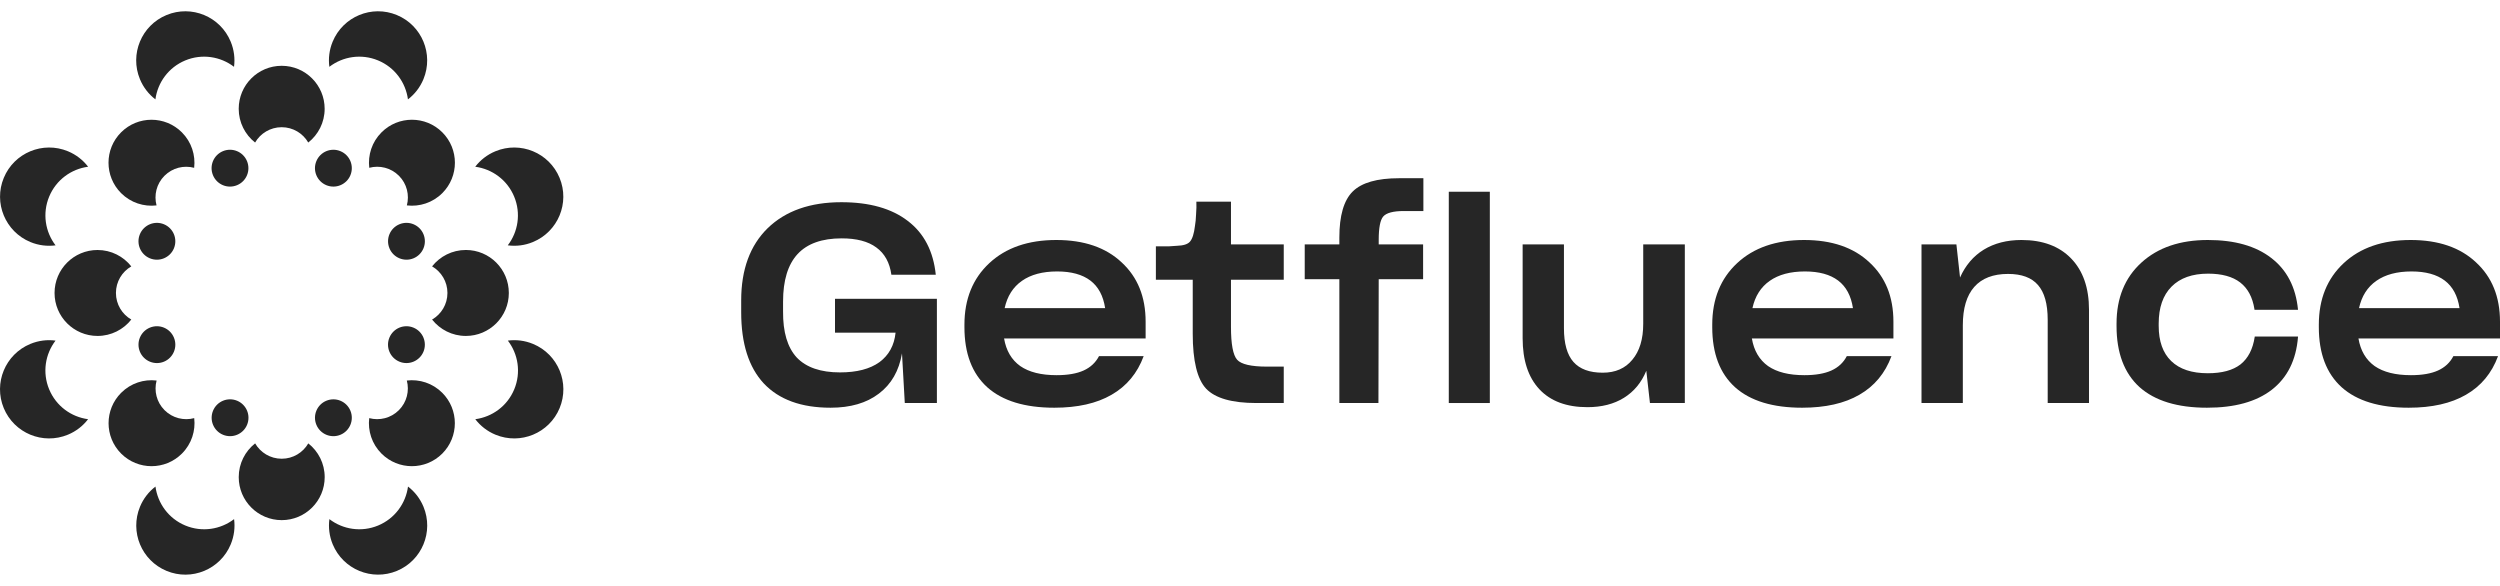 <svg width="128" height="30" viewBox="0 0 128 30" fill="none" xmlns="http://www.w3.org/2000/svg">
<path d="M11.982 3.421C12.038 2.997 11.986 2.554 11.811 2.131C11.28 0.847 9.809 0.238 8.526 0.77C7.243 1.301 6.633 2.772 7.165 4.055C7.34 4.479 7.618 4.828 7.957 5.088C8.071 4.227 8.628 3.449 9.488 3.093C10.348 2.737 11.292 2.893 11.982 3.421Z" fill="#262626"/>
<path d="M15.783 7.298C16.294 6.895 16.622 6.271 16.622 5.57C16.622 4.354 15.637 3.369 14.422 3.369C13.207 3.369 12.222 4.354 12.222 5.57C12.222 6.271 12.55 6.895 13.061 7.298C13.332 6.829 13.84 6.513 14.422 6.513C15.004 6.513 15.511 6.829 15.783 7.298Z" fill="#262626"/>
<path d="M12.647 8.25C12.846 8.731 12.618 9.283 12.136 9.482C11.655 9.681 11.104 9.453 10.905 8.972C10.705 8.49 10.934 7.939 11.415 7.739C11.896 7.54 12.448 7.769 12.647 8.25Z" fill="#262626"/>
<path d="M4.512 8.537C4.252 8.198 3.902 7.92 3.479 7.745C2.196 7.213 0.725 7.823 0.194 9.106C-0.338 10.389 0.272 11.86 1.555 12.392C1.978 12.567 2.421 12.618 2.845 12.562C2.317 11.873 2.161 10.928 2.517 10.068C2.873 9.208 3.651 8.651 4.512 8.537Z" fill="#262626"/>
<path d="M9.941 8.592C10.017 7.945 9.807 7.272 9.312 6.776C8.452 5.917 7.059 5.917 6.2 6.776C5.341 7.635 5.341 9.028 6.2 9.888C6.696 10.383 7.369 10.593 8.015 10.517C7.875 9.993 8.011 9.41 8.422 8.999C8.834 8.587 9.416 8.452 9.941 8.592Z" fill="#262626"/>
<path d="M8.394 11.482C8.876 11.682 9.104 12.233 8.905 12.715C8.705 13.196 8.154 13.424 7.673 13.225C7.192 13.026 6.963 12.474 7.162 11.993C7.362 11.512 7.913 11.283 8.394 11.482Z" fill="#262626"/>
<path d="M2.844 17.439C2.42 17.382 1.976 17.434 1.553 17.609C0.27 18.14 -0.339 19.611 0.192 20.895C0.724 22.178 2.194 22.787 3.477 22.256C3.901 22.08 4.251 21.803 4.51 21.463C3.65 21.349 2.872 20.792 2.516 19.932C2.16 19.072 2.316 18.128 2.844 17.439Z" fill="#262626"/>
<path d="M6.722 13.639C6.319 13.128 5.695 12.8 4.993 12.8C3.778 12.8 2.793 13.785 2.793 15C2.793 16.215 3.778 17.2 4.993 17.2C5.695 17.2 6.319 16.872 6.722 16.361C6.252 16.09 5.936 15.582 5.936 15C5.936 14.418 6.252 13.91 6.722 13.639Z" fill="#262626"/>
<path d="M7.673 16.775C8.155 16.576 8.706 16.804 8.905 17.286C9.105 17.767 8.876 18.318 8.395 18.518C7.914 18.717 7.362 18.488 7.163 18.007C6.964 17.526 7.192 16.974 7.673 16.775Z" fill="#262626"/>
<path d="M7.96 24.912C7.621 25.172 7.343 25.521 7.168 25.945C6.637 27.228 7.246 28.699 8.529 29.23C9.812 29.762 11.283 29.153 11.814 27.869C11.989 27.446 12.041 27.003 11.985 26.579C11.295 27.107 10.351 27.263 9.491 26.907C8.632 26.551 8.074 25.773 7.96 24.912Z" fill="#262626"/>
<path d="M8.018 19.483C7.372 19.406 6.699 19.616 6.203 20.112C5.344 20.971 5.344 22.364 6.203 23.224C7.062 24.083 8.455 24.083 9.314 23.224C9.81 22.728 10.02 22.054 9.944 21.408C9.419 21.548 8.837 21.412 8.425 21.001C8.014 20.59 7.878 20.007 8.018 19.483Z" fill="#262626"/>
<path d="M10.908 21.028C11.107 20.547 11.659 20.318 12.14 20.517C12.621 20.717 12.85 21.268 12.65 21.75C12.451 22.231 11.899 22.459 11.418 22.26C10.937 22.061 10.709 21.509 10.908 21.028Z" fill="#262626"/>
<path d="M16.865 26.579C16.809 27.002 16.86 27.446 17.035 27.869C17.567 29.152 19.038 29.761 20.321 29.23C21.604 28.698 22.213 27.227 21.682 25.944C21.506 25.521 21.229 25.171 20.89 24.911C20.776 25.772 20.218 26.55 19.358 26.907C18.498 27.263 17.554 27.107 16.865 26.579Z" fill="#262626"/>
<path d="M13.062 22.701C12.551 23.104 12.223 23.729 12.223 24.43C12.223 25.645 13.208 26.631 14.424 26.631C15.639 26.631 16.624 25.645 16.624 24.43C16.624 23.729 16.296 23.104 15.785 22.701C15.513 23.171 15.005 23.487 14.424 23.487C13.842 23.487 13.334 23.171 13.062 22.701Z" fill="#262626"/>
<path d="M16.199 21.75C15.999 21.269 16.228 20.717 16.709 20.518C17.19 20.319 17.742 20.547 17.941 21.028C18.14 21.509 17.912 22.061 17.431 22.26C16.95 22.46 16.398 22.231 16.199 21.75Z" fill="#262626"/>
<path d="M24.335 21.463C24.595 21.803 24.944 22.08 25.368 22.256C26.651 22.787 28.122 22.178 28.653 20.895C29.184 19.611 28.575 18.14 27.292 17.609C26.869 17.434 26.425 17.382 26.002 17.439C26.53 18.128 26.686 19.072 26.33 19.932C25.974 20.792 25.196 21.349 24.335 21.463Z" fill="#262626"/>
<path d="M18.904 21.408C18.827 22.054 19.037 22.728 19.533 23.224C20.392 24.083 21.785 24.083 22.644 23.224C23.503 22.364 23.503 20.971 22.644 20.112C22.148 19.616 21.475 19.406 20.829 19.483C20.969 20.007 20.833 20.59 20.422 21.001C20.011 21.412 19.428 21.548 18.904 21.408Z" fill="#262626"/>
<path d="M20.449 18.517C19.968 18.318 19.739 17.767 19.938 17.285C20.138 16.804 20.689 16.576 21.17 16.775C21.651 16.974 21.88 17.526 21.681 18.007C21.481 18.488 20.93 18.717 20.449 18.517Z" fill="#262626"/>
<path d="M25.998 12.561C26.422 12.618 26.866 12.567 27.289 12.391C28.572 11.86 29.182 10.389 28.65 9.106C28.119 7.822 26.648 7.213 25.365 7.745C24.942 7.92 24.592 8.197 24.332 8.537C25.192 8.651 25.97 9.208 26.326 10.068C26.682 10.928 26.526 11.872 25.998 12.561Z" fill="#262626"/>
<path d="M22.123 16.361C22.526 16.872 23.151 17.2 23.852 17.2C25.067 17.2 26.052 16.215 26.052 15C26.052 13.784 25.067 12.799 23.852 12.799C23.151 12.799 22.526 13.127 22.123 13.638C22.593 13.91 22.909 14.418 22.909 15C22.909 15.581 22.593 16.089 22.123 16.361Z" fill="#262626"/>
<path d="M21.172 13.225C20.691 13.424 20.139 13.195 19.94 12.714C19.741 12.233 19.969 11.681 20.45 11.482C20.931 11.283 21.483 11.511 21.682 11.992C21.881 12.474 21.653 13.025 21.172 13.225Z" fill="#262626"/>
<path d="M20.887 5.088C21.227 4.829 21.504 4.479 21.68 4.055C22.211 2.772 21.602 1.301 20.319 0.77C19.036 0.238 17.565 0.848 17.033 2.131C16.858 2.554 16.807 2.997 16.863 3.421C17.552 2.893 18.496 2.737 19.356 3.093C20.216 3.449 20.773 4.228 20.887 5.088Z" fill="#262626"/>
<path d="M20.831 10.517C21.477 10.593 22.151 10.383 22.647 9.887C23.506 9.028 23.506 7.635 22.647 6.776C21.788 5.916 20.394 5.916 19.535 6.776C19.039 7.271 18.83 7.945 18.906 8.591C19.43 8.451 20.013 8.587 20.424 8.998C20.836 9.41 20.971 9.992 20.831 10.517Z" fill="#262626"/>
<path d="M17.941 8.972C17.741 9.453 17.19 9.681 16.709 9.482C16.227 9.283 15.999 8.731 16.198 8.25C16.398 7.769 16.949 7.54 17.43 7.74C17.912 7.939 18.14 8.49 17.941 8.972Z" fill="#262626"/>
<path d="M47.969 20.635H46.325L46.182 18.093C46.03 18.988 45.634 19.675 44.996 20.155C44.367 20.635 43.543 20.875 42.523 20.875C41.027 20.875 39.888 20.461 39.107 19.633C38.335 18.804 37.949 17.589 37.949 15.989V15.381C37.949 13.8 38.402 12.566 39.307 11.681C40.222 10.796 41.48 10.353 43.081 10.353C44.519 10.353 45.653 10.674 46.482 11.314C47.311 11.945 47.788 12.863 47.912 14.068L45.639 14.068C45.553 13.446 45.296 12.98 44.867 12.67C44.448 12.359 43.857 12.204 43.095 12.204C42.085 12.204 41.332 12.472 40.836 13.008C40.341 13.545 40.093 14.355 40.093 15.438V15.946C40.084 17.001 40.317 17.787 40.794 18.305C41.279 18.813 42.018 19.067 43.009 19.067C43.867 19.067 44.538 18.893 45.024 18.545C45.51 18.187 45.787 17.683 45.853 17.034H42.752V15.297L47.969 15.297V20.635Z" fill="#262626"/>
<path d="M56.269 18.234H58.556C58.232 19.11 57.684 19.769 56.912 20.212C56.15 20.654 55.173 20.875 53.982 20.875C52.476 20.875 51.333 20.527 50.551 19.83C49.77 19.124 49.379 18.098 49.379 16.751V16.624C49.379 15.315 49.803 14.265 50.651 13.475C51.499 12.684 52.643 12.288 54.082 12.288C55.502 12.288 56.617 12.67 57.426 13.432C58.246 14.185 58.656 15.198 58.656 16.469V17.33L51.409 17.33C51.514 17.952 51.79 18.423 52.238 18.743C52.686 19.053 53.305 19.209 54.096 19.209C54.668 19.209 55.13 19.129 55.483 18.969C55.835 18.809 56.097 18.564 56.269 18.234ZM54.125 13.898C53.381 13.898 52.781 14.058 52.324 14.379C51.866 14.699 51.571 15.165 51.438 15.777L56.583 15.777C56.488 15.146 56.235 14.675 55.826 14.364C55.416 14.054 54.849 13.898 54.125 13.898Z" fill="#262626"/>
<path d="M64.87 18.771L65.728 18.771V20.635L64.327 20.635C63.078 20.635 62.221 20.39 61.754 19.901C61.297 19.411 61.068 18.474 61.068 17.09V14.322H59.181V12.613C59.477 12.613 59.696 12.613 59.839 12.613C59.982 12.604 60.12 12.594 60.253 12.585C60.587 12.575 60.811 12.505 60.925 12.373C61.049 12.232 61.135 11.963 61.182 11.568C61.211 11.408 61.23 11.21 61.239 10.975C61.258 10.73 61.263 10.513 61.254 10.325H63.026V12.514H65.728V14.322H63.026V16.737C63.026 17.622 63.131 18.183 63.341 18.418C63.55 18.653 64.06 18.771 64.87 18.771Z" fill="#262626"/>
<path d="M72.863 12.514V14.294H70.59L70.576 20.635H68.575V14.294L66.802 14.294V12.514L68.575 12.514V12.161C68.575 11.041 68.803 10.255 69.261 9.803C69.718 9.351 70.509 9.125 71.633 9.125H72.877V10.805H71.876C71.333 10.805 70.981 10.899 70.819 11.088C70.666 11.267 70.59 11.667 70.59 12.288V12.514H72.863Z" fill="#262626"/>
<path d="M76.279 9.817V20.635H74.178V9.817L76.279 9.817Z" fill="#262626"/>
<path d="M86.263 20.635H84.477L84.291 18.983C84.043 19.585 83.662 20.047 83.147 20.367C82.633 20.687 82.009 20.847 81.275 20.847C80.208 20.847 79.388 20.541 78.816 19.929C78.245 19.317 77.959 18.446 77.959 17.316V12.514H80.074V16.808C80.074 17.589 80.236 18.164 80.56 18.531C80.884 18.898 81.384 19.082 82.061 19.082C82.709 19.082 83.214 18.86 83.576 18.418C83.948 17.975 84.133 17.363 84.133 16.582V12.514H86.263V20.635Z" fill="#262626"/>
<path d="M94.556 18.234H96.843C96.519 19.11 95.971 19.769 95.199 20.212C94.437 20.654 93.46 20.875 92.269 20.875C90.764 20.875 89.62 20.527 88.839 19.83C88.057 19.124 87.667 18.098 87.667 16.751V16.624C87.667 15.315 88.091 14.265 88.939 13.475C89.787 12.684 90.93 12.288 92.369 12.288C93.789 12.288 94.904 12.67 95.714 13.432C96.533 14.185 96.943 15.198 96.943 16.469V17.33H89.696C89.801 17.952 90.078 18.423 90.525 18.743C90.973 19.053 91.593 19.209 92.383 19.209C92.955 19.209 93.417 19.129 93.77 18.969C94.123 18.809 94.385 18.564 94.556 18.234ZM92.412 13.898C91.669 13.898 91.069 14.058 90.611 14.379C90.154 14.699 89.858 15.165 89.725 15.777L94.871 15.777C94.775 15.146 94.523 14.675 94.113 14.364C93.703 14.054 93.136 13.898 92.412 13.898Z" fill="#262626"/>
<path d="M102.812 14.025C102.05 14.025 101.473 14.247 101.083 14.689C100.692 15.132 100.497 15.786 100.497 16.652V20.635L98.381 20.635V12.514H100.168L100.354 14.209C100.63 13.588 101.035 13.112 101.569 12.783C102.112 12.453 102.755 12.288 103.498 12.288C104.585 12.288 105.433 12.604 106.043 13.235C106.652 13.865 106.957 14.741 106.957 15.861V20.635H104.842V16.37C104.842 15.56 104.675 14.967 104.342 14.59C104.018 14.214 103.508 14.025 102.812 14.025Z" fill="#262626"/>
<path d="M112.998 20.875C111.483 20.875 110.33 20.522 109.539 19.816C108.757 19.101 108.367 18.06 108.367 16.695V16.568C108.367 15.259 108.791 14.219 109.639 13.446C110.487 12.674 111.621 12.288 113.041 12.288C114.413 12.288 115.494 12.594 116.285 13.206C117.086 13.818 117.543 14.699 117.657 15.847V15.861H115.428V15.833C115.332 15.221 115.089 14.765 114.699 14.463C114.308 14.162 113.76 14.011 113.055 14.011C112.245 14.011 111.621 14.233 111.183 14.675C110.744 15.118 110.525 15.748 110.525 16.568V16.681C110.525 17.472 110.739 18.074 111.168 18.488C111.597 18.903 112.221 19.11 113.041 19.11C113.765 19.11 114.322 18.959 114.713 18.658C115.104 18.347 115.347 17.876 115.442 17.246V17.232H117.657V17.26C117.562 18.437 117.114 19.336 116.314 19.957C115.523 20.569 114.418 20.875 112.998 20.875Z" fill="#262626"/>
<path d="M125.613 18.234H127.9C127.576 19.11 127.028 19.769 126.256 20.212C125.494 20.654 124.517 20.875 123.326 20.875C121.821 20.875 120.677 20.527 119.896 19.83C119.114 19.124 118.724 18.098 118.724 16.751V16.624C118.724 15.315 119.148 14.265 119.996 13.475C120.844 12.684 121.987 12.288 123.426 12.288C124.846 12.288 125.961 12.67 126.771 13.432C127.59 14.185 128 15.198 128 16.469V17.33H120.753C120.858 17.952 121.135 18.423 121.582 18.743C122.03 19.053 122.65 19.209 123.441 19.209C124.012 19.209 124.474 19.129 124.827 18.969C125.18 18.809 125.442 18.564 125.613 18.234ZM123.469 13.898C122.726 13.898 122.126 14.058 121.668 14.379C121.211 14.699 120.915 15.165 120.782 15.777H125.928C125.832 15.146 125.58 14.675 125.17 14.364C124.76 14.054 124.193 13.898 123.469 13.898Z" fill="#262626"/>
</svg>
